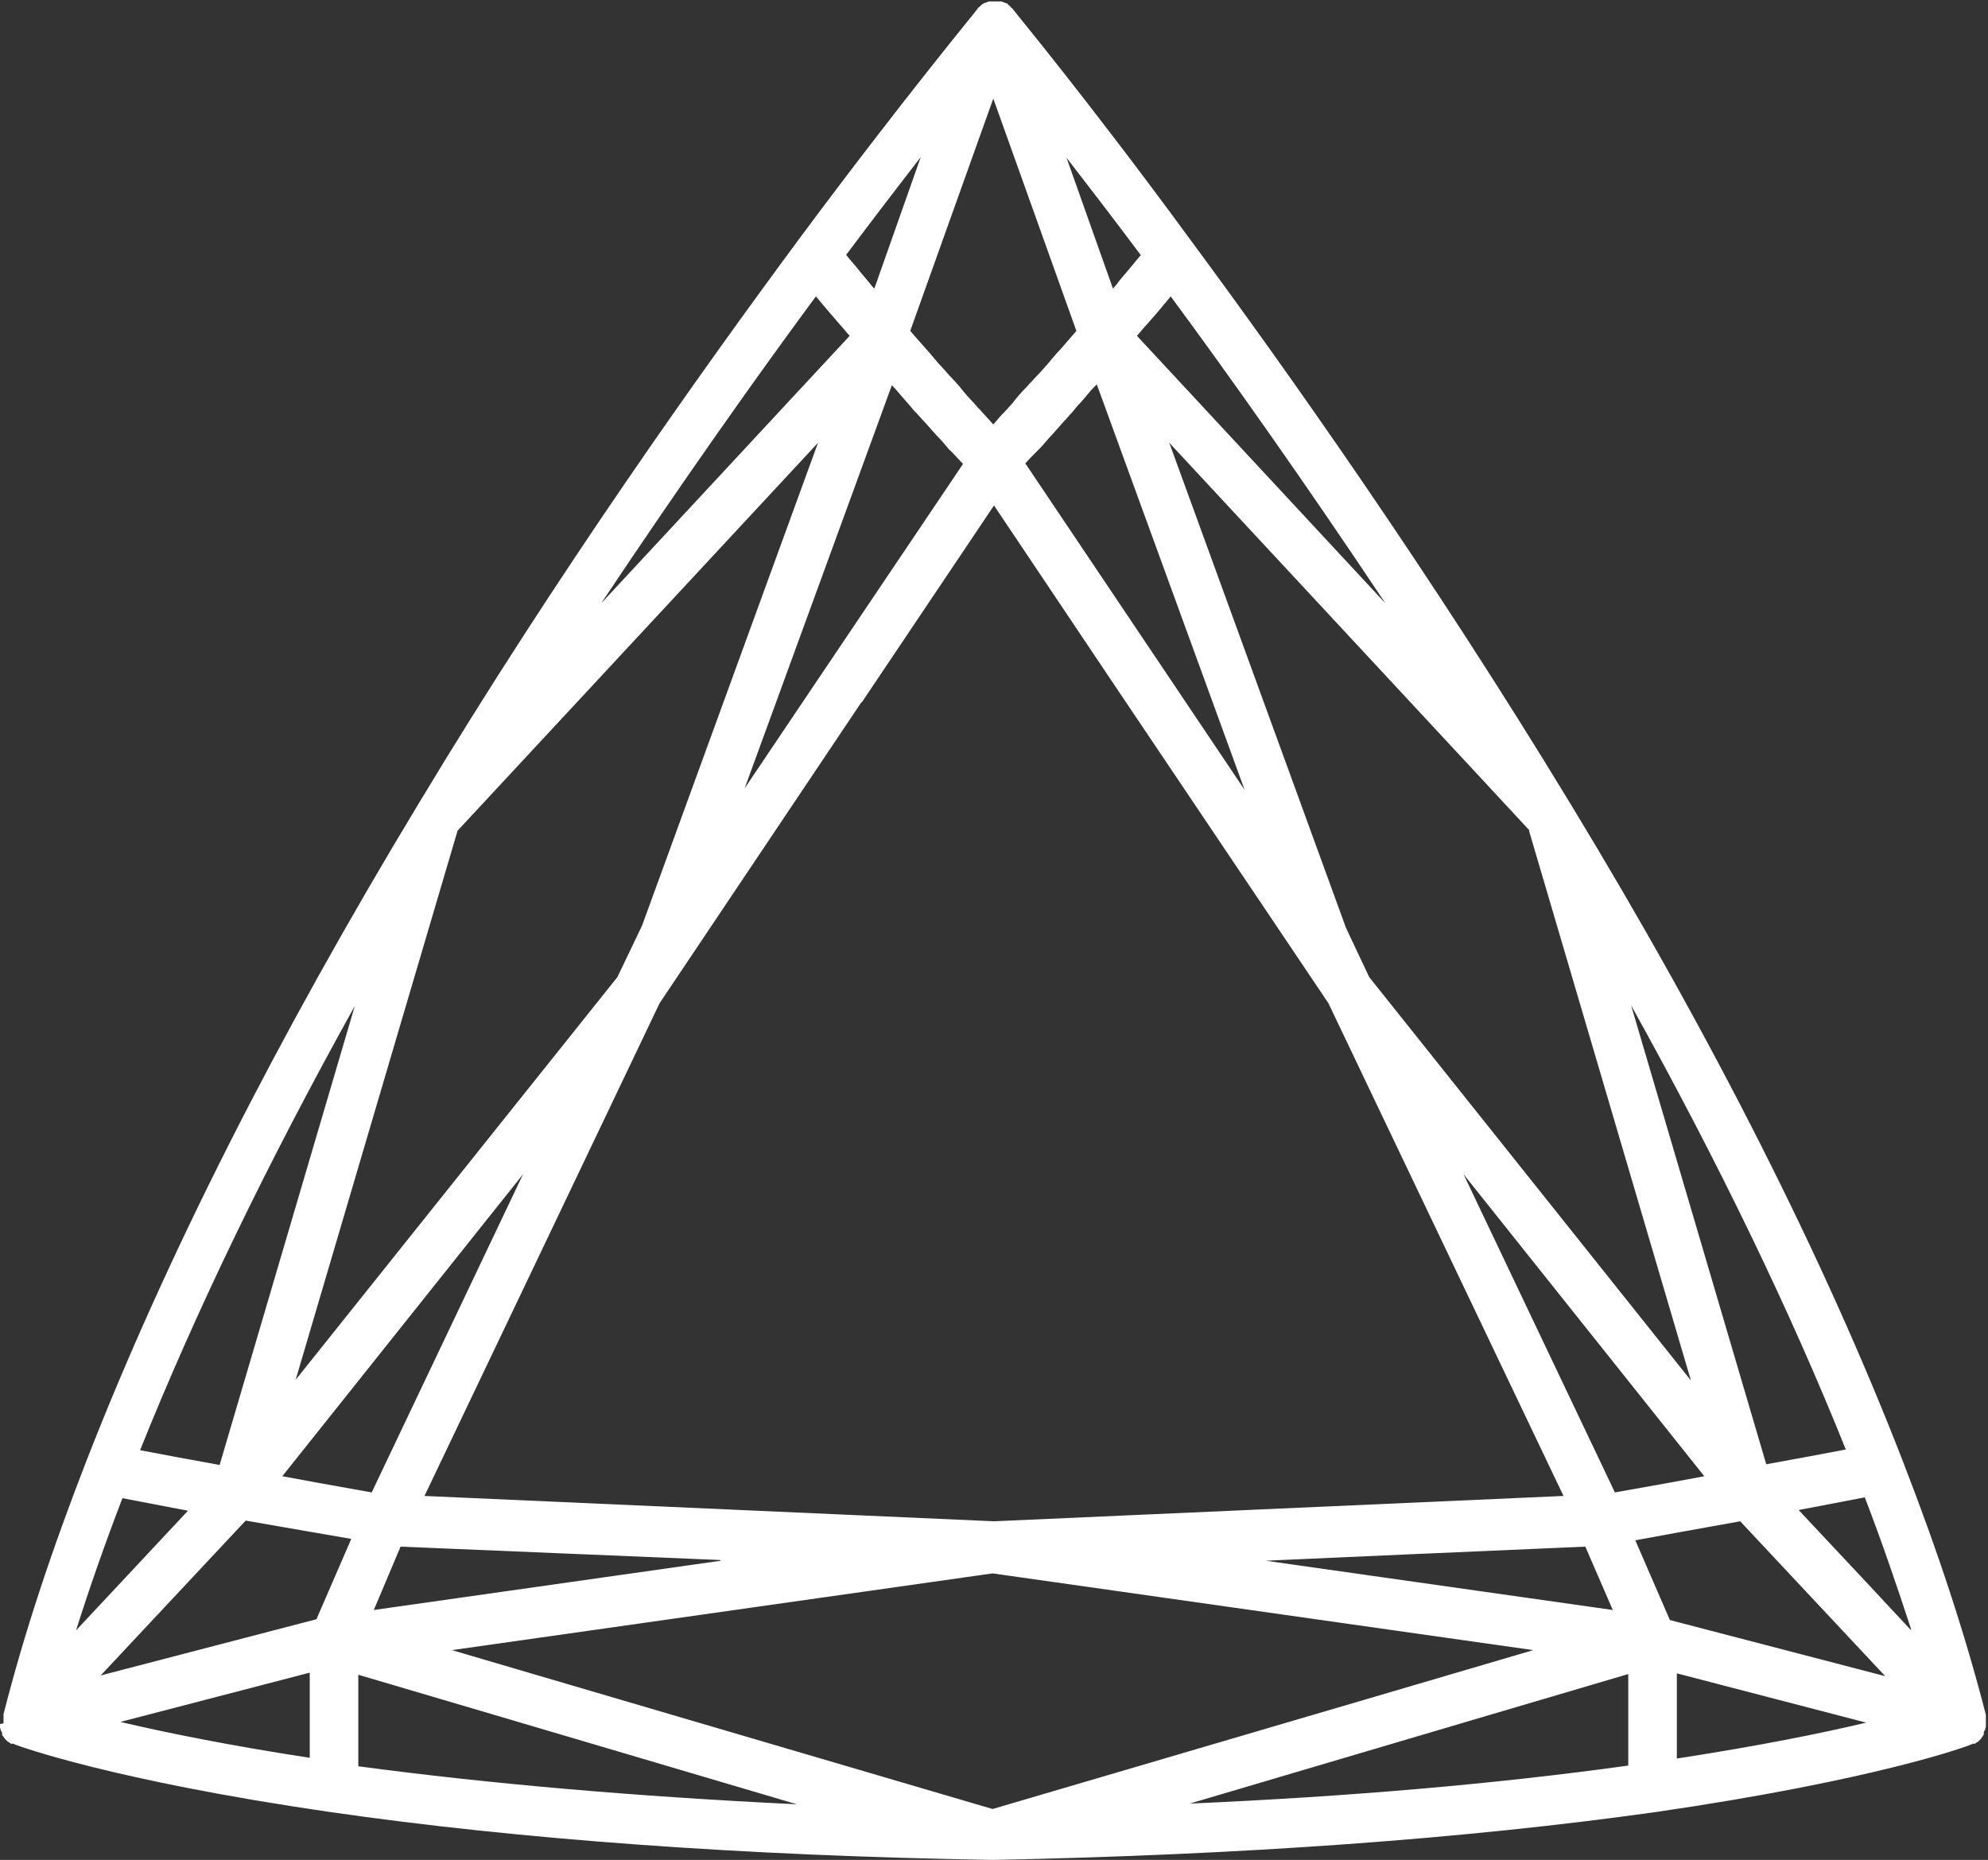 <?xml version="1.0" encoding="UTF-8"?> <svg xmlns="http://www.w3.org/2000/svg" id="_Слой_2" data-name="Слой 2" viewBox="0 0 28.24 26.42"><rect x="0" y="0" width="28.24" height="26.42" fill="#333333" stroke="none"/> <defs> <style> .cls-1 { fill: #fff; } </style> </defs> <g id="_Слой_1-2" data-name="Слой 1"> <path class="cls-1" d="M0,24.49s0,.02,0,.04c0,.01,0,.02,.01,.04,0,.01,.01,.03,.02,.04,0,0,0,.01,0,.02,0,0,0,0,0,.01,0,.01,.01,.02,.02,.03,0,0,.01,.02,.02,.03,0,0,.02,.02,.03,.03,0,0,.02,.02,.03,.02,0,0,.02,.02,.03,.02,0,0,0,0,.01,0,0,0,.02,0,.02,0,0,0,.01,0,.02,.01,.05,.02,1.38,.51,4.48,.96,2.7,.39,5.87,.62,9.41,.68h.01c3.54-.07,6.71-.3,9.41-.68h0c3.1-.45,4.42-.93,4.48-.96,0,0,.01,0,.02-.01,0,0,.02,0,.02,0,0,0,0,0,.01,0,0,0,.02-.01,.03-.02,.01,0,.02-.01,.03-.02,0,0,.02-.02,.03-.03,0,0,.01-.02,.02-.03,0,0,.01-.02,.02-.03,0,0,0,0,0-.01,0,0,0-.01,0-.02,0-.01,.01-.03,.02-.04,0-.01,0-.02,.01-.04,0-.01,0-.02,0-.04,0-.01,0-.03,0-.04,0,0,0-.01,0-.02,0,0,0,0,0-.01,0-.01,0-.03,0-.04,0,0,0-.02,0-.02-.29-1.13-.68-2.32-1.19-3.63-1.1-2.83-2.68-5.97-4.71-9.31,0,0,0,0,0,0,0,0,0,0,0,0-1.99-3.28-4.03-6.16-5.39-8C15.44,1.4,14.39,.14,14.38,.12c0,0-.02-.01-.02-.02-.02-.02-.04-.03-.05-.05,0,0,0,0,0,0,0,0,0,0,0,0,0,0-.02,0-.03-.01-.02,0-.04-.02-.06-.02,0,0-.02,0-.02,0,0,0-.02,0-.03,0-.01,0-.02,0-.03,0s-.02,0-.03,0c0,0-.02,0-.03,0,0,0-.02,0-.02,0-.02,0-.04,.01-.06,.02-.01,0-.02,0-.03,.01,0,0,0,0,0,0,0,0,0,0,0,0-.02,.01-.04,.03-.06,.05,0,0-.02,.01-.02,.02,0,.01-1.05,1.27-2.55,3.29t0,0c-1.36,1.84-3.41,4.71-5.39,8,0,0,0,0,0,0,0,0,0,0,0,0-2.02,3.34-3.6,6.47-4.71,9.31-.51,1.31-.9,2.49-1.19,3.63,0,0,0,.02,0,.02,0,.01,0,.03,0,.04,0,0,0,0,0,.01,0,0,0,.01,0,.02,0,.01,0,.03,0,.04Zm4.4,.48c-1.17-.18-2.05-.36-2.69-.51l2.69-.7v1.21Zm.1-1.97l-3.07,.8,2.06-2.2,.92,.16,.58,.1-.49,1.13Zm7.74-13.02l1.88-2.8,1.73,2.58,3.02,4.49,3.34,7-8.09,.36-8.09-.36,3.34-7,2.87-4.28Zm-1.67,1.24h0s2.1-5.75,2.1-5.75c.02,.03,.05,.05,.07,.08,.07,.08,.14,.16,.2,.23,.03,.04,.06,.07,.09,.1,.06,.07,.13,.14,.19,.21,.02,.03,.05,.05,.07,.08,.07,.07,.13,.14,.18,.2,0,.01,.02,.02,.03,.03,.07,.07,.13,.14,.18,.19l-2.02,3-1.09,1.62Zm3.99-4.63c.05-.06,.11-.12,.18-.19,0,0,.02-.02,.03-.03,.06-.06,.11-.13,.18-.2,.03-.03,.05-.06,.08-.09,.05-.06,.11-.12,.16-.18,.04-.04,.08-.09,.12-.14,.05-.05,.1-.11,.15-.17,.04-.05,.08-.09,.12-.13l2.1,5.76-3.11-4.63Zm6.23,10.09l3.42,4.29-.43,.08-.84,.15-2.15-4.52Zm2.12,6.19l-4.93-.7,2.02-.09,2.52-.11,.39,.9Zm-12.67-.7l-4.93,.7,.38-.9h0s2.39,.1,2.39,.1l2.15,.09Zm-4.96-.97l-.78-.14-.49-.09,3.42-4.29-2.15,4.52Zm-.19,3.88v-1.29l2,.59,4.23,1.25c-2.28-.11-4.36-.29-6.23-.54Zm9.02,.62l-5.99-1.76-1.7-.5,7.68-1.09,7.68,1.09-1.7,.5-5.99,1.76Zm9.02-.62c-1.87,.26-3.95,.44-6.23,.54l4.23-1.25,2-.59v1.29Zm.69-.1v-1.21l2.69,.7c-.63,.15-1.52,.33-2.69,.51Zm-.1-1.97l-.49-1.13,.6-.11,.89-.16,2.06,2.2-3.07-.8Zm3.42,.14l-.69-.74-.9-.96,.94-.18c.25,.65,.46,1.27,.66,1.88Zm-.92-2.56l-.53,.1-.6,.11-1.92-6.52c1.24,2.23,2.26,4.34,3.05,6.31Zm-4.5-8.79l2.3,7.81-4.57-5.73-.33-.7-2.51-6.89,4.48,4.82,.64,.69Zm-5.19-7.47s.07-.08,.1-.12c.85,1.15,1.91,2.65,3.05,4.36l-3.53-3.8c.05-.05,.09-.11,.14-.16,.08-.09,.16-.18,.24-.28Zm-.33-.7c-.07,.08-.13,.16-.2,.24-.04,.05-.09,.1-.13,.16-.02,.02-.04,.05-.06,.07l-.66-1.86c.31,.4,.67,.87,1.06,1.39Zm-2.09-2.23l1.18,3.3s-.04,.05-.06,.07c-.08,.09-.15,.18-.23,.26-.03,.04-.07,.08-.1,.12-.07,.08-.14,.16-.21,.23-.03,.04-.07,.07-.1,.11-.08,.08-.15,.16-.21,.24-.03,.03-.06,.07-.09,.1-.07,.07-.13,.14-.18,.2,0,0,0,0,0,0,0,0,0,0,0,0-.05-.06-.12-.13-.18-.2-.03-.03-.06-.06-.09-.1-.07-.07-.14-.15-.21-.24-.03-.03-.06-.07-.1-.11-.07-.07-.13-.15-.21-.23-.03-.04-.07-.08-.1-.12-.08-.09-.15-.17-.23-.26-.02-.02-.04-.05-.06-.07l1.18-3.3Zm-1.03,.83l-.66,1.87s-.04-.04-.06-.07c-.05-.06-.1-.12-.15-.18-.06-.08-.13-.15-.19-.23,.39-.52,.75-.99,1.06-1.39Zm-1.49,1.98s.07,.08,.1,.12c.08,.09,.16,.19,.24,.28,.05,.05,.09,.11,.14,.16l-3.53,3.8c1.14-1.71,2.2-3.21,3.05-4.36Zm-5.09,7.59l5.12-5.51-2.5,6.86-.35,.73-4.57,5.72,1.35-4.58,.95-3.22Zm-1.46,2.49l-1.92,6.52-.6-.11-.53-.1c.79-1.97,1.81-4.08,3.05-6.31Zm-3.31,6.99l.94,.18-1.59,1.7c.19-.6,.41-1.23,.66-1.88Z"></path> </g> </svg> 